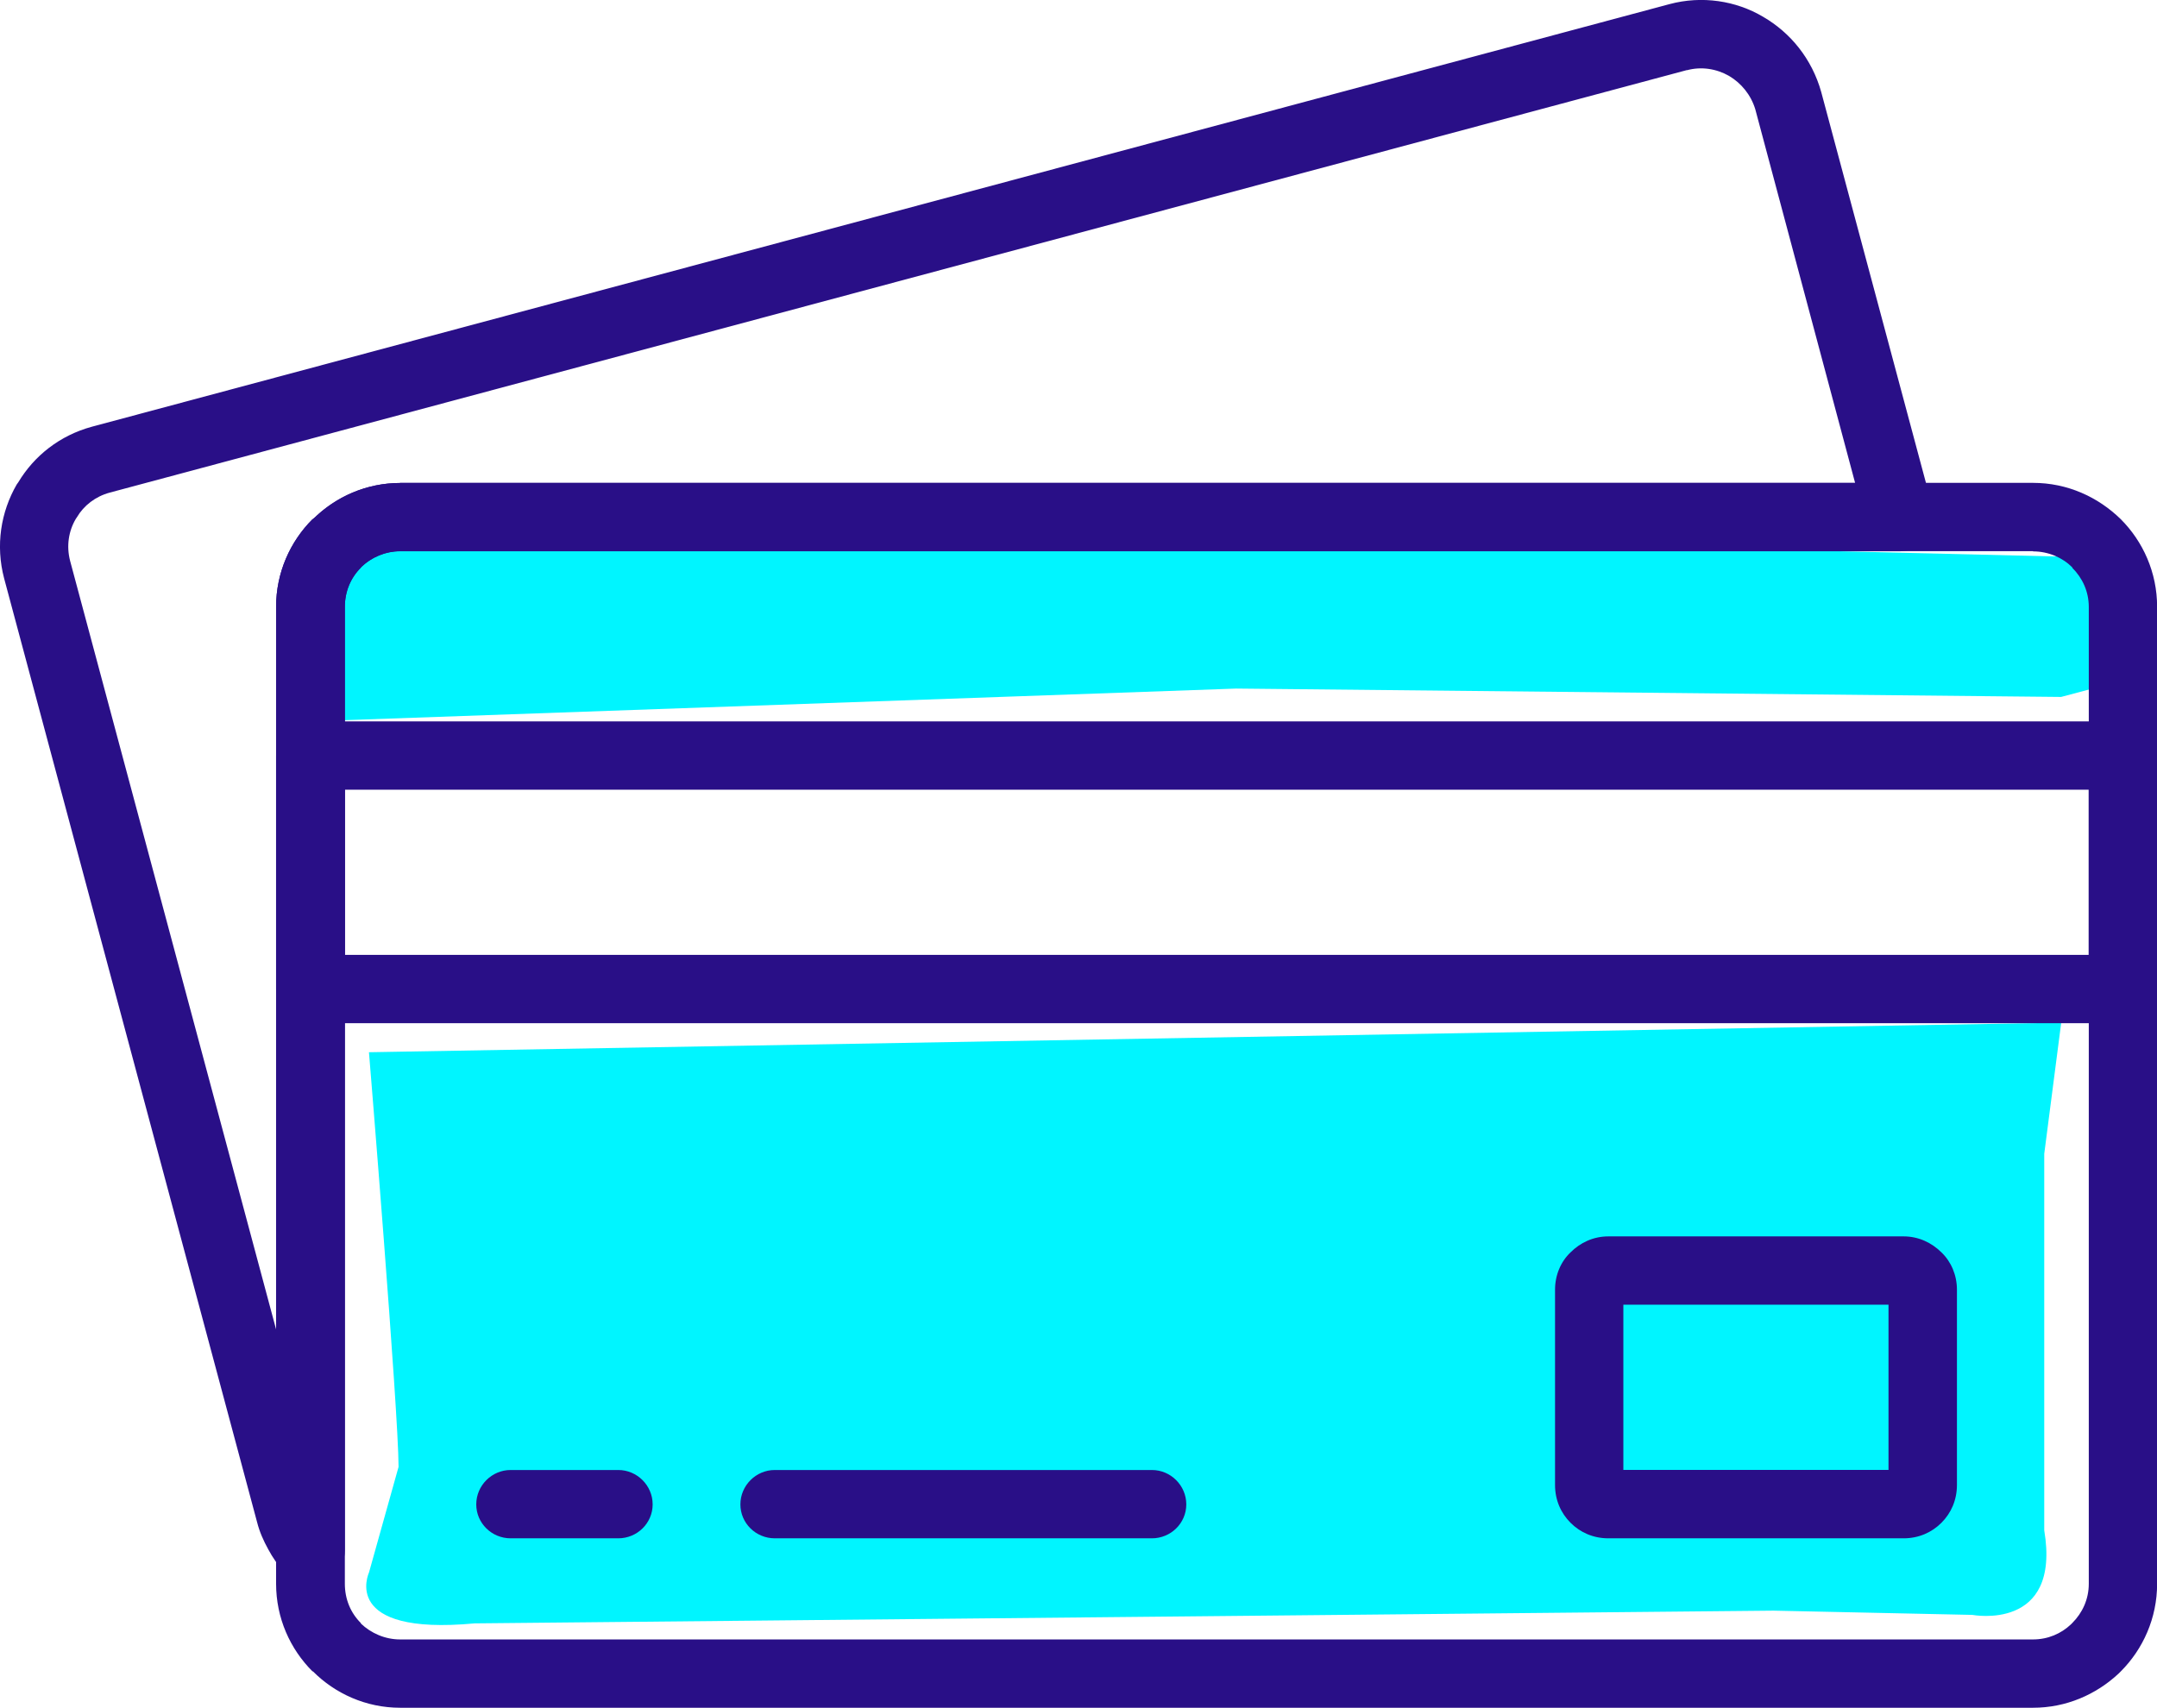 <?xml version="1.0" encoding="UTF-8"?>
<svg id="Layer_1" xmlns="http://www.w3.org/2000/svg" version="1.1" xmlns:i="http://ns.adobe.com/AdobeIllustrator/10.0/" viewBox="0 0 193.21 153.01">
  <defs>
    <style>
      .st0 {
        fill: #00f5ff;
      }

      .st1 {
        fill: #290f87;
      }
    </style>
  </defs>
  <path class="st0" d="M33.05,94.28s2.65,32.21,2.65,37.14l-2.65,9.47s-2.65,5.68,9.47,4.55l116.34-1.14,17.81.38s7.96,1.52,6.44-7.58v-33.73l1.52-11.75-151.58,2.65Z" />
  <polygon class="st0" points="46.31 46.53 31.15 48.8 27.81 64.63 110.73 61.69 184.62 62.44 190.31 60.93 187.66 49.94 46.31 46.53" />
  <path class="st1" d="M8.23,38.23L149.54.37c2.91-.78,5.95-.31,8.38,1.13,2.47,1.43,4.38,3.78,5.21,6.73l9.99,37.29c.43,1.65-.52,3.3-2.17,3.78-.26.04-.52.09-.78.09H35.84c-1.35,0-2.61.57-3.52,1.43v.04h0c-.91.91-1.43,2.13-1.43,3.51v84.53c0,1.69-1.39,3.08-3.08,3.08-1,0-1.87-.48-2.43-1.17-.48-.61-.96-1.26-1.35-2-.43-.78-.78-1.56-1-2.43L.37,51.82c-.78-2.95-.3-5.95,1.13-8.42l.13-.18c1.43-2.39,3.73-4.21,6.6-4.99h0ZM151.1,6.28L9.84,44.13c-1.3.35-2.34,1.17-2.95,2.21l-.09.13c-.65,1.09-.87,2.43-.52,3.78l18.45,68.85V54.38c0-3.08,1.26-5.86,3.26-7.86h.04c2-2,4.77-3.25,7.81-3.25h130.33l-8.94-33.47c-.39-1.3-1.26-2.35-2.34-2.99-1.13-.65-2.48-.87-3.78-.52h0Z" />
  <path class="st1" d="M35.84,43.26h146.26c3.08,0,5.82,1.26,7.86,3.25h0c2,2,3.26,4.78,3.26,7.86v87.52c0,3.08-1.26,5.86-3.26,7.86l-.17.17c-2.04,1.91-4.73,3.08-7.68,3.08H35.84c-3.04,0-5.82-1.26-7.81-3.26h-.04c-2-2-3.26-4.77-3.26-7.86V54.38c0-3.08,1.26-5.86,3.26-7.86l.22-.17c2-1.91,4.69-3.08,7.64-3.08h0ZM182.1,49.38H35.84c-1.3,0-2.52.52-3.39,1.35l-.13.13c-.91.91-1.43,2.13-1.43,3.51v87.52c0,1.39.52,2.61,1.43,3.52h0v.04c.91.87,2.17,1.43,3.52,1.43h146.26c1.34,0,2.52-.52,3.39-1.34l.13-.13c.91-.91,1.48-2.13,1.48-3.52V54.38c0-1.39-.57-2.6-1.48-3.51h0v-.04c-.87-.87-2.13-1.43-3.51-1.43h0Z" />
  <path class="st1" d="M27.81,64.63h162.36c1.69,0,3.04,1.39,3.04,3.08v20.92c0,1.7-1.35,3.04-3.04,3.04H27.81c-1.69,0-3.08-1.34-3.08-3.04v-20.92c0-1.69,1.39-3.08,3.08-3.08h0ZM187.09,70.75H30.89v14.8h156.2v-14.8Z" />
  <path class="st1" d="M144.07,110.77h26.44c1.35,0,2.52.57,3.39,1.43.87.83,1.39,2.04,1.39,3.34v17.5c0,1.35-.52,2.52-1.39,3.39-.87.87-2.04,1.39-3.39,1.39h-26.44c-1.35,0-2.52-.52-3.39-1.39-.87-.87-1.39-2.04-1.39-3.39v-17.5c0-1.3.52-2.52,1.39-3.34.87-.87,2.04-1.43,3.39-1.43h0ZM169.16,116.89h-23.75v14.8h23.75v-14.8Z" />
  <path class="st1" d="M55.38,131.7c1.69,0,3.08,1.39,3.08,3.08s-1.39,3.04-3.08,3.04h-9.64c-1.69,0-3.08-1.35-3.08-3.04s1.39-3.08,3.08-3.08h9.64Z" />
  <path class="st1" d="M103.18,131.7c1.69,0,3.08,1.39,3.08,3.08s-1.39,3.04-3.08,3.04h-33.78c-1.69,0-3.08-1.35-3.08-3.04s1.39-3.08,3.08-3.08h33.78Z" />
</svg>